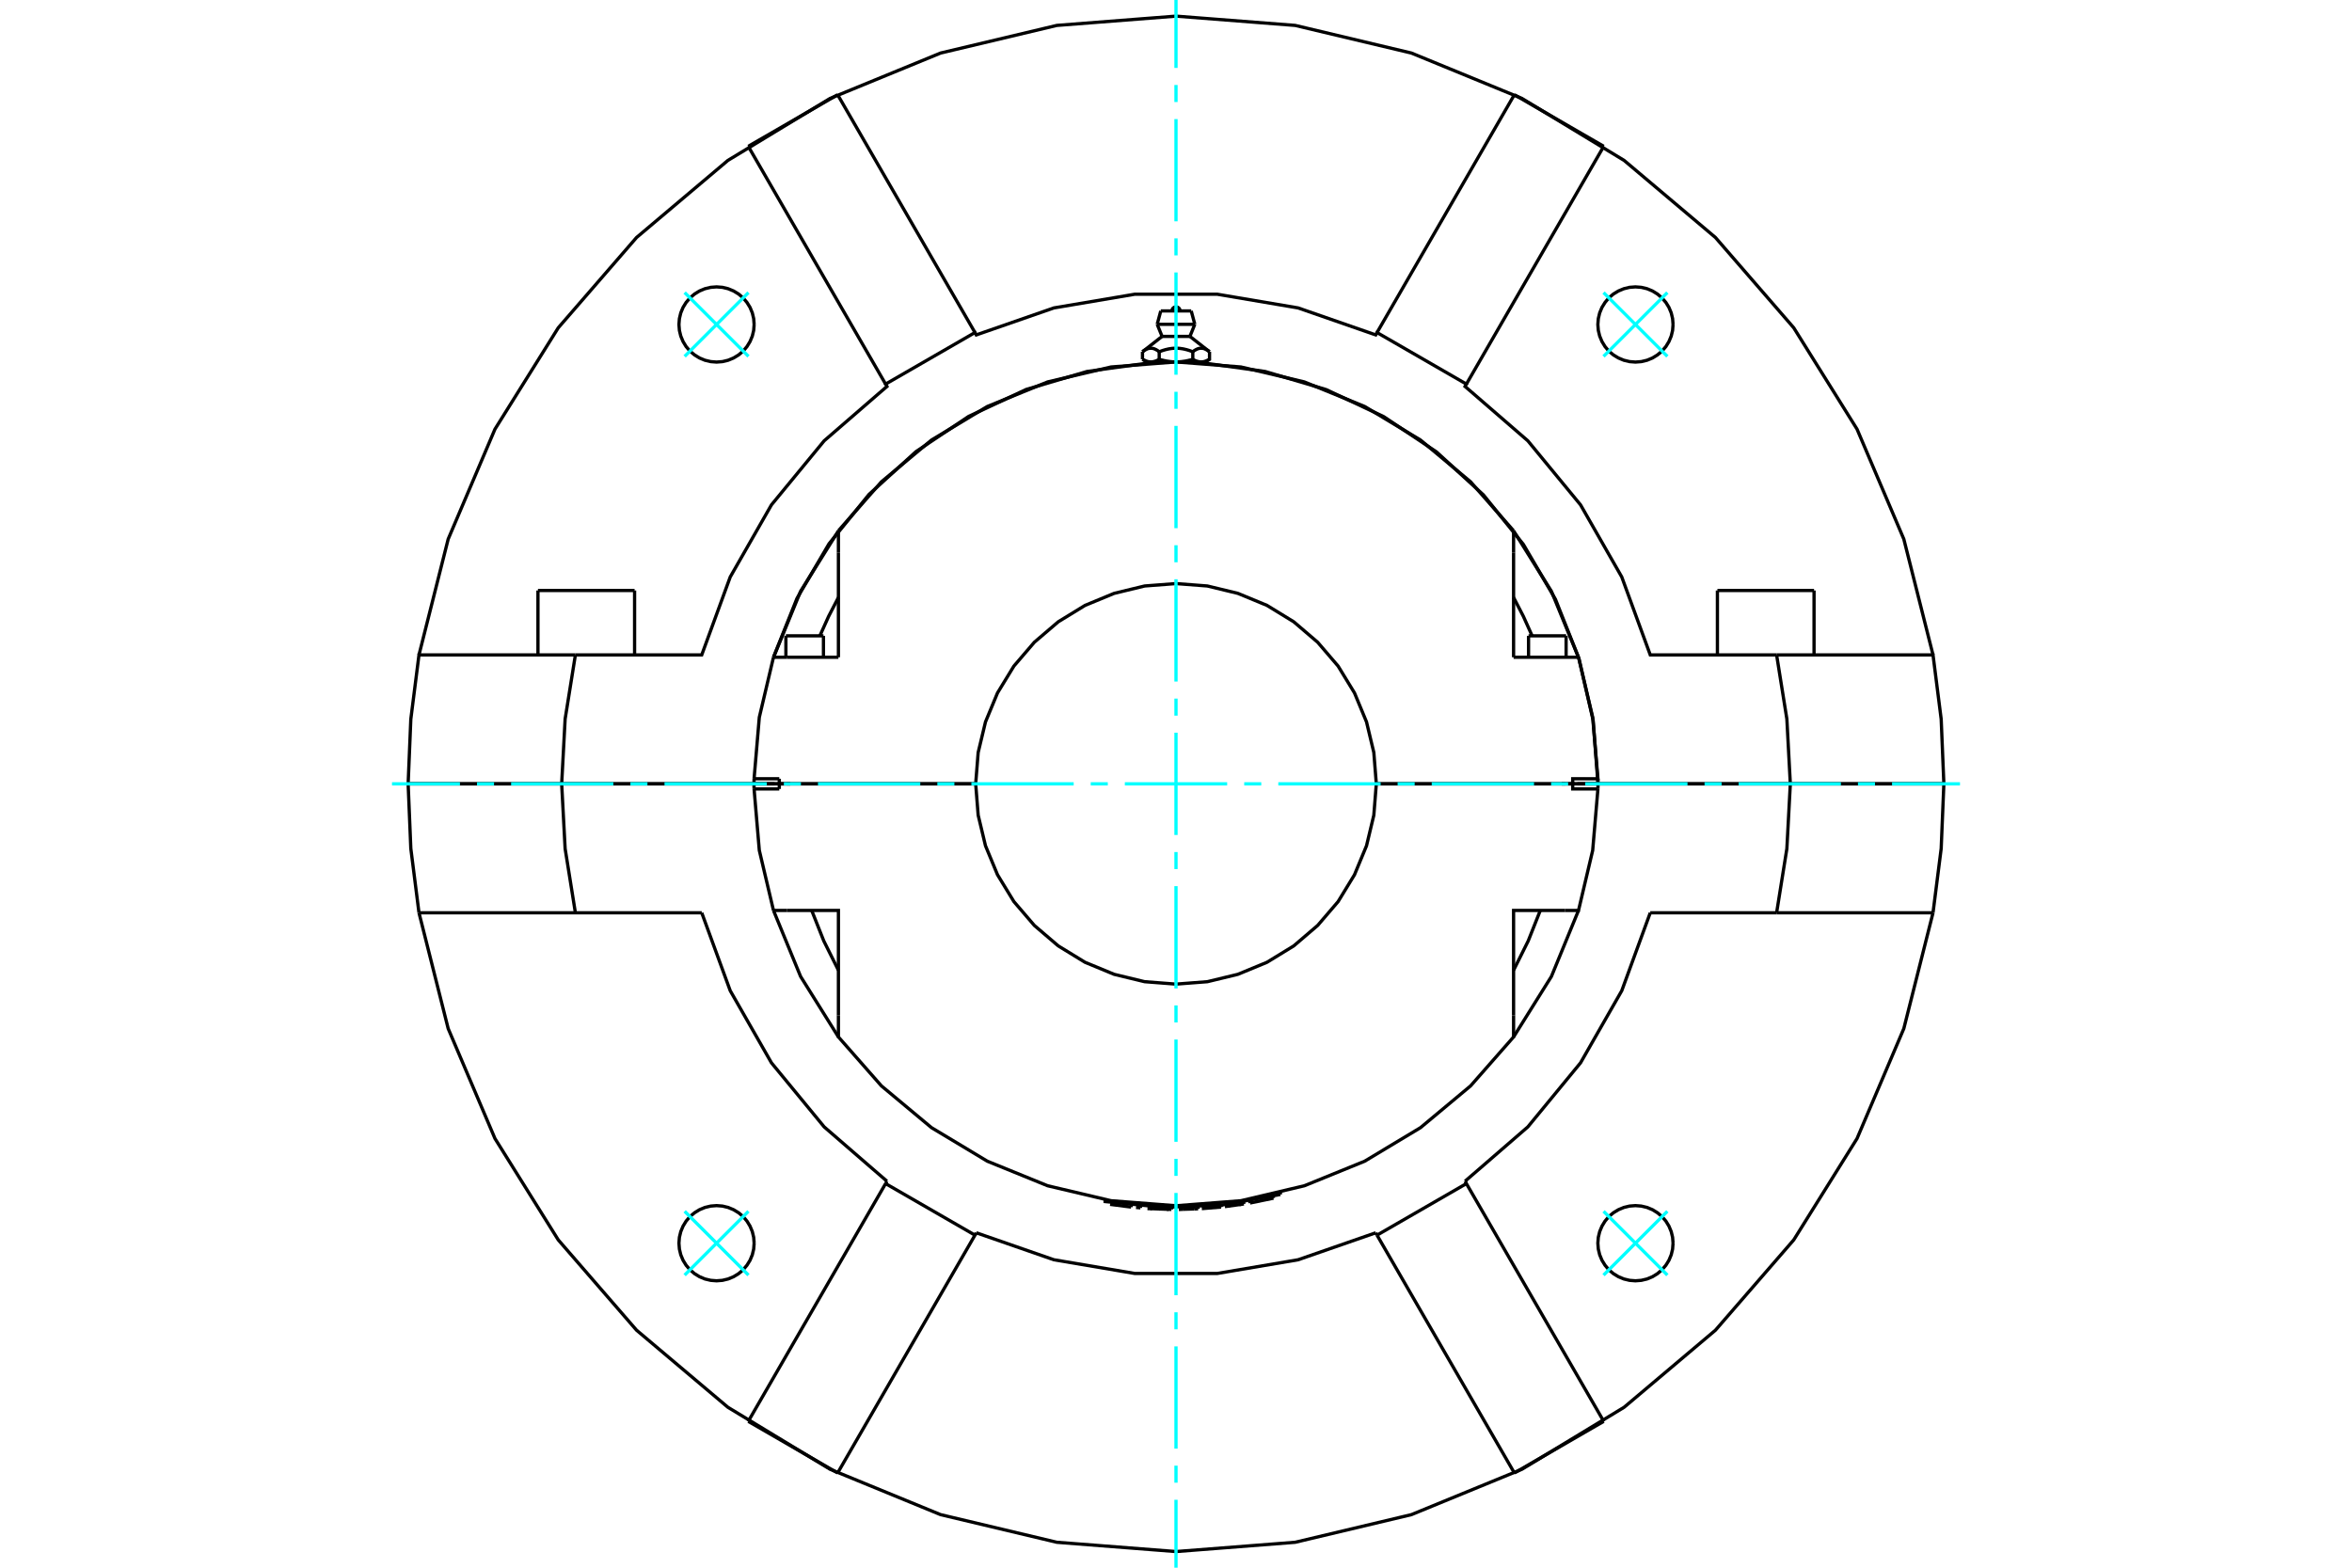 <?xml version="1.0" standalone="no"?>
<!DOCTYPE svg PUBLIC "-//W3C//DTD SVG 1.1//EN"
	"http://www.w3.org/Graphics/SVG/1.1/DTD/svg11.dtd">
<svg xmlns="http://www.w3.org/2000/svg" height="100%" width="100%" viewBox="0 0 36000 24000">
	<rect x="-1800" y="-1200" width="39600" height="26400" style="fill:#FFF"/>
	<g style="fill:none; fill-rule:evenodd" transform="matrix(1 0 0 1 0 0)">
		<g style="fill:none; stroke:#000; stroke-width:50; shape-rendering:geometricPrecision">
			<line x1="11807" y1="12000" x2="11857" y2="12000"/>
			<line x1="24143" y1="12000" x2="24193" y2="12000"/>
			<line x1="11542" y1="12000" x2="11807" y2="12000"/>
			<line x1="24193" y1="12000" x2="24458" y2="12000"/>
			<line x1="23903" y1="12000" x2="23921" y2="12000"/>
			<line x1="24459" y1="12000" x2="24072" y2="12000"/>
			<line x1="21066" y1="12000" x2="24072" y2="12000"/>
			<line x1="24264" y1="12000" x2="24459" y2="12000"/>
			<line x1="23903" y1="12000" x2="24097" y2="12000"/>
			<line x1="23921" y1="12000" x2="23958" y2="12000"/>
			<line x1="11541" y1="12000" x2="11928" y2="12000"/>
			<line x1="14934" y1="12000" x2="11928" y2="12000"/>
			<polyline points="11541,12000 11541,12039 11542,12078"/>
			<line x1="11928" y1="12000" x2="11928" y2="12078"/>
			<line x1="11736" y1="12078" x2="11542" y2="12078"/>
			<line x1="11928" y1="12078" x2="11736" y2="12078"/>
			<polyline points="11542,12078 11622,13018 11839,13938"/>
			<line x1="24458" y1="12078" x2="24264" y2="12078"/>
			<polyline points="23957,13938 24161,13938 24378,13018 24458,12078"/>
			<polyline points="12043,13938 12833,13938 12833,15542"/>
			<polyline points="23167,15542 23167,13938 23957,13938"/>
			<polyline points="24264,12078 24072,12078 24072,12000 21066,12000"/>
			<polyline points="14934,12000 14972,12480 15084,12948 15268,13392 15519,13803 15832,14168 16198,14481 16608,14732 17053,14916 17520,15029 18000,15066 18480,15029 18947,14916 19392,14732 19802,14481 20168,14168 20481,13803 20732,13392 20916,12948 21028,12480 21066,12000"/>
			<line x1="11839" y1="13938" x2="12043" y2="13938"/>
			<polyline points="23167,14854 23391,14405 23576,13938"/>
			<polyline points="12424,13938 12609,14405 12833,14854"/>
			<polyline points="12833,15542 12833,15875 13491,16624 14257,17263 15112,17777 16035,18153 17006,18382 18000,18459 18994,18382 19965,18153 20888,17777 21743,17263 22509,16624 23167,15875 23167,15542"/>
			<polyline points="24458,12078 24459,12039 24459,12000"/>
			<line x1="24072" y1="12000" x2="24459" y2="12000"/>
			<line x1="12043" y1="10062" x2="11839" y2="10062"/>
			<line x1="12833" y1="10062" x2="12043" y2="10062"/>
			<polyline points="23167,8125 22509,7376 21743,6737 20888,6223 19965,5847 18994,5618 18000,5541 17006,5618 16035,5847 15112,6223 14257,6737 13491,7376 12833,8125"/>
			<polyline points="24161,10062 23957,10062 23167,10062"/>
			<line x1="11736" y1="11922" x2="11928" y2="11922"/>
			<line x1="11542" y1="11922" x2="11736" y2="11922"/>
			<line x1="11928" y1="11922" x2="11928" y2="12000"/>
			<polyline points="11542,11922 11541,11961 11541,12000"/>
			<line x1="11928" y1="12000" x2="11541" y2="12000"/>
			<polyline points="11839,10062 11622,10982 11542,11922"/>
			<line x1="11928" y1="12000" x2="14934" y2="12000"/>
			<polyline points="21066,12000 21028,11520 20916,11052 20732,10608 20481,10197 20168,9832 19802,9519 19392,9268 18947,9084 18480,8971 18000,8934 17520,8971 17053,9084 16608,9268 16198,9519 15832,9832 15519,10197 15268,10608 15084,11052 14972,11520 14934,12000"/>
			<polyline points="24072,12000 24072,11922 24264,11922"/>
			<line x1="23167" y1="10062" x2="23167" y2="8458"/>
			<line x1="12833" y1="8458" x2="12833" y2="10062"/>
			<polyline points="24459,12000 24459,11961 24458,11922"/>
			<polyline points="24264,11922 24458,11922 24378,10982 24161,10062"/>
			<polyline points="12833,9146 12683,9436 12549,9734"/>
			<line x1="12833" y1="8125" x2="12833" y2="8458"/>
			<line x1="23167" y1="8458" x2="23167" y2="8125"/>
			<polyline points="23451,9734 23317,9436 23167,9146"/>
			<line x1="12079" y1="12000" x2="12097" y2="12000"/>
			<line x1="12042" y1="12000" x2="12079" y2="12000"/>
			<line x1="11541" y1="12000" x2="11736" y2="12000"/>
			<line x1="11903" y1="12000" x2="12097" y2="12000"/>
			<line x1="23396" y1="9734" x2="23971" y2="9734"/>
			<line x1="12029" y1="9734" x2="12604" y2="9734"/>
			<polyline points="17615,5541 17611,5541 17608,5540 17604,5540 17601,5540 17597,5540 17594,5539 17590,5539 17587,5539 17583,5538 17580,5537 17576,5537 17573,5536 17569,5535 17566,5534 17562,5533 17558,5532 17555,5531 17551,5530 17548,5529 17544,5528 17540,5527 17537,5525 17533,5524 17529,5522 17526,5521 17522,5519 17518,5517 17514,5515 17510,5514 17506,5512 17503,5510 17499,5508 17495,5505 17491,5503 17487,5501"/>
			<polyline points="17743,5501 17739,5503 17735,5505 17731,5508 17727,5510 17723,5512 17719,5514 17716,5515 17712,5517 17708,5519 17704,5521 17701,5522 17697,5524 17693,5525 17689,5527 17686,5528 17682,5529 17679,5530 17675,5531 17671,5532 17668,5533 17664,5534 17661,5535 17657,5536 17654,5537 17650,5537 17647,5538 17643,5539 17640,5539 17636,5539 17633,5540 17629,5540 17625,5540 17622,5540 17618,5541 17615,5541"/>
			<line x1="17743" y1="5501" x2="17743" y2="5385"/>
			<polyline points="17487,5385 17495,5379 17503,5373 17511,5367 17519,5362 17527,5358 17534,5353 17542,5350 17549,5346 17556,5343 17563,5340 17570,5338 17577,5336 17584,5334 17591,5333 17598,5332 17605,5332 17612,5331 17618,5331 17625,5332 17632,5332 17639,5333 17646,5334 17653,5336 17660,5338 17667,5340 17674,5343 17681,5346 17688,5350 17696,5353 17703,5358 17711,5362 17719,5367 17727,5373 17735,5379 17743,5385"/>
			<line x1="17487" y1="5385" x2="17487" y2="5501"/>
			<line x1="17787" y1="5150" x2="18213" y2="5150"/>
			<polyline points="17743,5385 17760,5379 17776,5373 17792,5367 17808,5362 17823,5358 17838,5353 17853,5350 17868,5346 17882,5343 17897,5340 17911,5338 17925,5336 17938,5334 17952,5333 17966,5332 17980,5332 17993,5331 18007,5331 18020,5332 18034,5332 18048,5333 18062,5334 18075,5336 18089,5338 18103,5340 18118,5343 18132,5346 18147,5350 18162,5353 18177,5358 18192,5362 18208,5367 18224,5373 18240,5379 18257,5385 18265,5379 18273,5373 18281,5367 18289,5362 18297,5358 18304,5353 18312,5350 18319,5346 18326,5343 18333,5340 18340,5338 18347,5336 18354,5334 18361,5333 18368,5332 18375,5332 18382,5331 18388,5331 18395,5332 18402,5332 18409,5333 18416,5334 18423,5336 18430,5338 18437,5340 18444,5343 18451,5346 18458,5350 18466,5353 18473,5358 18481,5362 18489,5367 18497,5373 18505,5379 18513,5385"/>
			<polyline points="17615,5541 18000,5541 17993,5541 17986,5540 17979,5540 17972,5540 17965,5540 17958,5539 17951,5539 17944,5539 17937,5538 17930,5537 17923,5537 17916,5536 17908,5535 17901,5534 17894,5533 17887,5532 17880,5531 17873,5530 17865,5529 17858,5528 17851,5527 17844,5525 17836,5524 17829,5522 17821,5521 17814,5519 17806,5517 17799,5515 17791,5514 17783,5512 17775,5510 17767,5508 17759,5505 17751,5503 17743,5501"/>
			<line x1="17555" y1="5541" x2="17615" y2="5541"/>
			<polyline points="18513,5385 18513,5501 18509,5503 18505,5505 18501,5508 18497,5510 18494,5512 18490,5514 18486,5515 18482,5517 18478,5519 18474,5521 18471,5522 18467,5524 18463,5525 18460,5527 18456,5528 18452,5529 18449,5530 18445,5531 18442,5532 18438,5533 18434,5534 18431,5535 18427,5536 18424,5537 18420,5537 18417,5538 18413,5539 18410,5539 18406,5539 18403,5540 18399,5540 18396,5540 18392,5540 18389,5541 18385,5541 18445,5541"/>
			<polyline points="18385,5541 18382,5541 18378,5540 18375,5540 18371,5540 18367,5540 18364,5539 18360,5539 18357,5539 18353,5538 18350,5537 18346,5537 18343,5536 18339,5535 18336,5534 18332,5533 18329,5532 18325,5531 18321,5530 18318,5529 18314,5528 18311,5527 18307,5525 18303,5524 18299,5522 18296,5521 18292,5519 18288,5517 18284,5515 18281,5514 18277,5512 18273,5510 18269,5508 18265,5505 18261,5503 18257,5501"/>
			<polyline points="18257,5385 18257,5501 18249,5503 18241,5505 18233,5508 18225,5510 18217,5512 18209,5514 18201,5515 18194,5517 18186,5519 18179,5521 18171,5522 18164,5524 18156,5525 18149,5527 18142,5528 18135,5529 18127,5530 18120,5531 18113,5532 18106,5533 18099,5534 18092,5535 18084,5536 18077,5537 18070,5537 18063,5538 18056,5539 18049,5539 18042,5539 18035,5540 18028,5540 18021,5540 18014,5540 18007,5541 18000,5541 18385,5541"/>
			<line x1="17712" y1="4965" x2="18288" y2="4965"/>
			<line x1="17767" y1="4760" x2="18233" y2="4760"/>
			<line x1="19598" y1="18286" x2="19598" y2="18258"/>
			<polyline points="16915,18367 16915,18395 17812,18483 18712,18447 19598,18286"/>
			<line x1="19492" y1="18343" x2="19133" y2="18417"/>
			<polyline points="18820,18434 18824,18462 18996,18438"/>
			<polyline points="18769,18440 18773,18469 18824,18462"/>
			<polyline points="18992,18410 18995,18438 19039,18432"/>
			<line x1="19035" y1="18403" x2="19039" y2="18432"/>
			<line x1="18113" y1="18513" x2="18283" y2="18508"/>
			<line x1="18282" y1="18480" x2="18283" y2="18508"/>
			<line x1="18112" y1="18485" x2="18113" y2="18513"/>
			<polyline points="18068,18486 18069,18515 18113,18513"/>
			<line x1="18283" y1="18508" x2="18338" y2="18506"/>
			<line x1="18337" y1="18477" x2="18338" y2="18506"/>
			<line x1="18337" y1="18477" x2="18338" y2="18506"/>
			<line x1="17459" y1="18464" x2="17456" y2="18491"/>
			<polyline points="17415,18460 17413,18487 17456,18491"/>
			<line x1="17317" y1="18450" x2="17313" y2="18479"/>
			<polyline points="17020,18412 17016,18441 17313,18479"/>
			<polyline points="17888,18485 17887,18514 17930,18515"/>
			<line x1="17932" y1="18486" x2="17930" y2="18515"/>
			<polyline points="17761,18482 17760,18509 17887,18514"/>
			<polyline points="17633,18476 17632,18504 17760,18509"/>
			<polyline points="17589,18473 17588,18503 17632,18504"/>
			<line x1="18686" y1="18450" x2="18689" y2="18479"/>
			<polyline points="18418,18473 18420,18501 18689,18479"/>
			<line x1="18686" y1="18450" x2="18689" y2="18479"/>
			<line x1="8234" y1="9040" x2="9713" y2="9040"/>
			<line x1="26287" y1="9040" x2="27766" y2="9040"/>
			<line x1="27403" y1="12000" x2="29753" y2="12000"/>
			<line x1="24459" y1="12000" x2="27403" y2="12000"/>
			<line x1="8597" y1="12000" x2="11541" y2="12000"/>
			<line x1="6247" y1="12000" x2="8597" y2="12000"/>
			<polyline points="29753,12000 29712,11010 29587,10026 27193,10026"/>
			<polyline points="27403,12000 27350,11007 27193,10026"/>
			<polyline points="8807,10026 8650,11007 8597,12000"/>
			<polyline points="8807,10026 6413,10026 6288,11010 6247,12000"/>
			<polyline points="24459,12000 24385,11029 24167,10080 23808,9175 23317,8334 22706,7577 21988,6919 21179,6378 20298,5964 19364,5687 18400,5554"/>
			<polyline points="17600,5554 16638,5687 15707,5962 14827,6374 14020,6914 13302,7568 12690,8323 12199,9160 11839,10062"/>
			<polyline points="27193,10026 25259,10026 24823,8833 24192,7729 23385,6748 22424,5916 22445,5880 21077,5091 21057,5127 19869,4714 18629,4504 17371,4504 16131,4714 14943,5127 14923,5091 13555,5880 13576,5916 12615,6748 11808,7729 11177,8833 10741,10026 8807,10026"/>
			<polyline points="29587,10026 29140,8253 28424,6570 27455,5018 26257,3636 24859,2456 23295,1507 21603,812 19824,389 18000,247 16176,389 14397,812 12705,1507 11141,2456 9743,3636 8545,5018 7576,6570 6860,8253 6413,10026"/>
			<polyline points="11543,4968 11536,4878 11515,4790 11480,4706 11433,4630 11375,4561 11306,4502 11229,4455 11145,4420 11058,4399 10968,4392 10878,4399 10790,4420 10706,4455 10630,4502 10561,4561 10502,4630 10455,4706 10420,4790 10399,4878 10392,4968 10399,5058 10420,5145 10455,5229 10502,5306 10561,5375 10630,5433 10706,5480 10790,5515 10878,5536 10968,5543 11058,5536 11145,5515 11229,5480 11306,5433 11375,5375 11433,5306 11480,5229 11515,5145 11536,5058 11543,4968"/>
			<polyline points="25608,4968 25601,4878 25580,4790 25545,4706 25498,4630 25439,4561 25370,4502 25294,4455 25210,4420 25122,4399 25032,4392 24942,4399 24855,4420 24771,4455 24694,4502 24625,4561 24567,4630 24520,4706 24485,4790 24464,4878 24457,4968 24464,5058 24485,5145 24520,5229 24567,5306 24625,5375 24694,5433 24771,5480 24855,5515 24942,5536 25032,5543 25122,5536 25210,5515 25294,5480 25370,5433 25439,5375 25498,5306 25545,5229 25580,5145 25601,5058 25608,4968"/>
			<line x1="23179" y1="1450" x2="21077" y2="5091"/>
			<line x1="22445" y1="5880" x2="24547" y2="2240"/>
			<line x1="23179" y1="1450" x2="24547" y2="2240"/>
			<line x1="11453" y1="2240" x2="12821" y2="1450"/>
			<line x1="11453" y1="2240" x2="13555" y2="5880"/>
			<line x1="14923" y1="5091" x2="12821" y2="1450"/>
			<polyline points="25608,19032 25601,18942 25580,18855 25545,18771 25498,18694 25439,18625 25370,18567 25294,18520 25210,18485 25122,18464 25032,18457 24942,18464 24855,18485 24771,18520 24694,18567 24625,18625 24567,18694 24520,18771 24485,18855 24464,18942 24457,19032 24464,19122 24485,19210 24520,19294 24567,19370 24625,19439 24694,19498 24771,19545 24855,19580 24942,19601 25032,19608 25122,19601 25210,19580 25294,19545 25370,19498 25439,19439 25498,19370 25545,19294 25580,19210 25601,19122 25608,19032"/>
			<polyline points="11543,19032 11536,18942 11515,18855 11480,18771 11433,18694 11375,18625 11306,18567 11229,18520 11145,18485 11058,18464 10968,18457 10878,18464 10790,18485 10706,18520 10630,18567 10561,18625 10502,18694 10455,18771 10420,18855 10399,18942 10392,19032 10399,19122 10420,19210 10455,19294 10502,19370 10561,19439 10630,19498 10706,19545 10790,19580 10878,19601 10968,19608 11058,19601 11145,19580 11229,19545 11306,19498 11375,19439 11433,19370 11480,19294 11515,19210 11536,19122 11543,19032"/>
			<polyline points="6413,13974 6860,15747 7576,17430 8545,18982 9743,20364 11141,21544 12705,22493 14397,23188 16176,23611 18000,23753 19824,23611 21603,23188 23295,22493 24859,21544 26257,20364 27455,18982 28424,17430 29140,15747 29587,13974"/>
			<line x1="24547" y1="21760" x2="23179" y2="22550"/>
			<line x1="12821" y1="22550" x2="11453" y2="21760"/>
			<polyline points="10741,13974 11177,15167 11808,16271 12615,17252 13576,18084"/>
			<line x1="27193" y1="13974" x2="29587" y2="13974"/>
			<line x1="25259" y1="13974" x2="27193" y2="13974"/>
			<polyline points="6413,13974 8807,13974 10741,13974"/>
			<polyline points="22424,18084 23385,17252 24192,16271 24823,15167 25259,13974"/>
			<line x1="21077" y1="18909" x2="23179" y2="22550"/>
			<polyline points="24547,21760 22445,18120 21077,18909"/>
			<line x1="22445" y1="18120" x2="22424" y2="18084"/>
			<line x1="21057" y1="18873" x2="21077" y2="18909"/>
			<polyline points="14943,18873 16131,19286 17371,19496 18629,19496 19869,19286 21057,18873"/>
			<line x1="13555" y1="18120" x2="11453" y2="21760"/>
			<polyline points="12821,22550 14923,18909 13555,18120"/>
			<line x1="14923" y1="18909" x2="14943" y2="18873"/>
			<line x1="13576" y1="18084" x2="13555" y2="18120"/>
			<polyline points="11839,13938 12254,14949 12833,15875"/>
			<polyline points="23167,15875 23746,14949 24161,13938"/>
			<line x1="27403" y1="12000" x2="24459" y2="12000"/>
			<polyline points="11541,12000 8597,12000 8650,12993 8807,13974"/>
			<polyline points="27193,13974 27350,12993 27403,12000"/>
			<polyline points="29587,13974 29712,12990 29753,12000"/>
			<polyline points="6247,12000 6288,12990 6413,13974"/>
			<line x1="8597" y1="12000" x2="6247" y2="12000"/>
			<line x1="29753" y1="12000" x2="27403" y2="12000"/>
			<polyline points="24160,10062 23746,9052 23167,8126"/>
			<polyline points="12833,8126 12254,9052 11840,10062"/>
			<line x1="23519" y1="12000" x2="23519" y2="12000"/>
			<line x1="23848" y1="12000" x2="23848" y2="12000"/>
			<line x1="23396" y1="9734" x2="23396" y2="10062"/>
			<line x1="23971" y1="10062" x2="23971" y2="9734"/>
			<line x1="12152" y1="12000" x2="12152" y2="12000"/>
			<line x1="12481" y1="12000" x2="12481" y2="12000"/>
			<line x1="12029" y1="9734" x2="12029" y2="10062"/>
			<line x1="12604" y1="10062" x2="12604" y2="9734"/>
			<polyline points="18062,4760 18061,4750 18059,4741 18055,4732 18050,4723 18044,4716 18036,4710 18028,4705 18019,4701 18010,4699 18000,4698 17990,4699 17981,4701 17972,4705 17964,4710 17956,4716 17950,4723 17945,4732 17941,4741 17939,4750 17938,4760"/>
			<line x1="17787" y1="5150" x2="17487" y2="5385"/>
			<line x1="18513" y1="5385" x2="18213" y2="5150"/>
			<line x1="17487" y1="5501" x2="17555" y2="5541"/>
			<line x1="18445" y1="5541" x2="18513" y2="5501"/>
			<line x1="17600" y1="5541" x2="17600" y2="5554"/>
			<line x1="18400" y1="5554" x2="18400" y2="5541"/>
			<line x1="17712" y1="4965" x2="17787" y2="5150"/>
			<line x1="18213" y1="5150" x2="18288" y2="4965"/>
			<line x1="17767" y1="4760" x2="17712" y2="4965"/>
			<line x1="18288" y1="4965" x2="18233" y2="4760"/>
			<line x1="19492" y1="18343" x2="19486" y2="18314"/>
			<line x1="19127" y1="18387" x2="19133" y2="18417"/>
			<line x1="8480" y1="12000" x2="8480" y2="12000"/>
			<line x1="8234" y1="9040" x2="8234" y2="10026"/>
			<line x1="9713" y1="10026" x2="9713" y2="9040"/>
			<line x1="26533" y1="12000" x2="26533" y2="12000"/>
			<line x1="26287" y1="9040" x2="26287" y2="10026"/>
			<line x1="27766" y1="10026" x2="27766" y2="9040"/>
		</g>
		<g style="fill:none; stroke:#0FF; stroke-width:50; shape-rendering:geometricPrecision">
			<line x1="18000" y1="24000" x2="18000" y2="22960"/>
			<line x1="18000" y1="22699" x2="18000" y2="22438"/>
			<line x1="18000" y1="22177" x2="18000" y2="20612"/>
			<line x1="18000" y1="20351" x2="18000" y2="20090"/>
			<line x1="18000" y1="19829" x2="18000" y2="18263"/>
			<line x1="18000" y1="18002" x2="18000" y2="17741"/>
			<line x1="18000" y1="17480" x2="18000" y2="15914"/>
			<line x1="18000" y1="15653" x2="18000" y2="15392"/>
			<line x1="18000" y1="15132" x2="18000" y2="13566"/>
			<line x1="18000" y1="13305" x2="18000" y2="13044"/>
			<line x1="18000" y1="12783" x2="18000" y2="11217"/>
			<line x1="18000" y1="10956" x2="18000" y2="10695"/>
			<line x1="18000" y1="10434" x2="18000" y2="8868"/>
			<line x1="18000" y1="8608" x2="18000" y2="8347"/>
			<line x1="18000" y1="8086" x2="18000" y2="6520"/>
			<line x1="18000" y1="6259" x2="18000" y2="5998"/>
			<line x1="18000" y1="5737" x2="18000" y2="4171"/>
			<line x1="18000" y1="3910" x2="18000" y2="3649"/>
			<line x1="18000" y1="3388" x2="18000" y2="1823"/>
			<line x1="18000" y1="1562" x2="18000" y2="1301"/>
			<line x1="18000" y1="1040" x2="18000" y2="0"/>
			<line x1="6000" y1="12000" x2="7040" y2="12000"/>
			<line x1="7301" y1="12000" x2="7562" y2="12000"/>
			<line x1="7823" y1="12000" x2="9388" y2="12000"/>
			<line x1="9649" y1="12000" x2="9910" y2="12000"/>
			<line x1="10171" y1="12000" x2="11737" y2="12000"/>
			<line x1="11998" y1="12000" x2="12259" y2="12000"/>
			<line x1="12520" y1="12000" x2="14086" y2="12000"/>
			<line x1="14347" y1="12000" x2="14608" y2="12000"/>
			<line x1="14868" y1="12000" x2="16434" y2="12000"/>
			<line x1="16695" y1="12000" x2="16956" y2="12000"/>
			<line x1="17217" y1="12000" x2="18783" y2="12000"/>
			<line x1="19044" y1="12000" x2="19305" y2="12000"/>
			<line x1="19566" y1="12000" x2="21132" y2="12000"/>
			<line x1="21392" y1="12000" x2="21653" y2="12000"/>
			<line x1="21914" y1="12000" x2="23480" y2="12000"/>
			<line x1="23741" y1="12000" x2="24002" y2="12000"/>
			<line x1="24263" y1="12000" x2="25829" y2="12000"/>
			<line x1="26090" y1="12000" x2="26351" y2="12000"/>
			<line x1="26612" y1="12000" x2="28177" y2="12000"/>
			<line x1="28438" y1="12000" x2="28699" y2="12000"/>
			<line x1="28960" y1="12000" x2="30000" y2="12000"/>
			<line x1="24544" y1="4479" x2="25521" y2="5456"/>
			<line x1="25521" y1="4479" x2="24544" y2="5456"/>
			<line x1="10479" y1="5456" x2="11456" y2="4479"/>
			<line x1="10479" y1="4479" x2="11456" y2="5456"/>
			<line x1="11456" y1="19521" x2="10479" y2="18544"/>
			<line x1="10479" y1="19521" x2="11456" y2="18544"/>
			<line x1="25521" y1="18544" x2="24544" y2="19521"/>
			<line x1="25521" y1="19521" x2="24544" y2="18544"/>
		</g>
	</g>
</svg>
